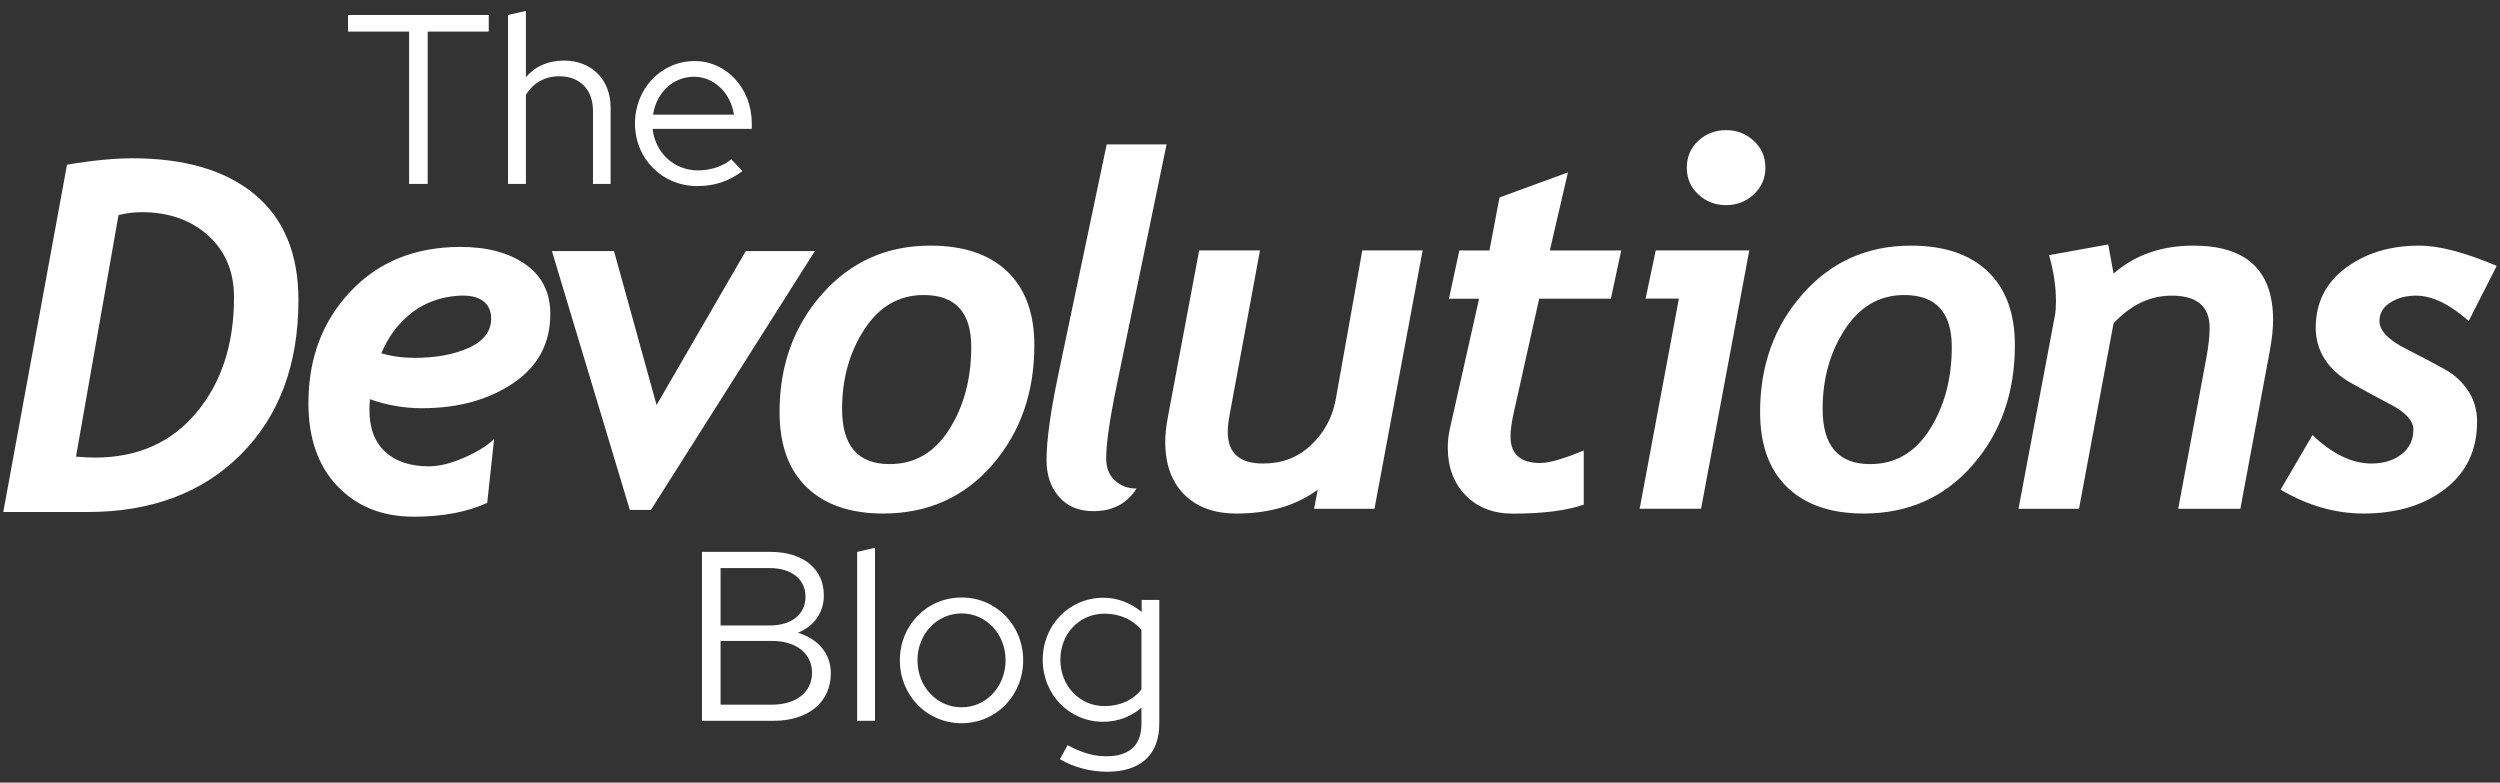 <svg xmlns="http://www.w3.org/2000/svg" width="230px" height="72px" viewBox="0 0 230 72">
<rect x="0" y="0" width="230" height="72" fill="#333333" stroke="none"/>
<path fill="#ffffff" d="M102.744,35.418c-0.652,3.155-0.977,5.403-0.977,6.749c0,0.859,0.267,1.536,0.797,2.033
	c0.533,0.495,1.198,0.746,1.996,0.746c-0.873,1.386-2.196,2.081-3.972,2.081c-1.332,0-2.382-0.437-3.152-1.31
	c-0.768-0.873-1.154-2.004-1.154-3.394c0-1.804,0.357-4.402,1.067-7.79l4.467-21.247h5.508L102.744,35.418z M122.881,36.782
	c-0.299,1.614-1.042,2.994-2.239,4.141c-1.193,1.147-2.672,1.721-4.438,1.721c-2.167,0-3.251-0.967-3.251-2.897
	c0-0.443,0.057-0.983,0.176-1.62l2.79-15.091h-5.596l-2.876,15.315c-0.164,0.872-0.245,1.635-0.245,2.286
	c0,2.07,0.582,3.688,1.746,4.856c1.163,1.17,2.766,1.752,4.812,1.752c2.995,0,5.484-0.728,7.47-2.191l-0.335,1.753h5.556
	l4.432-23.77h-5.552L122.881,36.782z M144.25,15.861l-6.297,2.307l-0.924,4.876h-2.77l-0.954,4.437h2.773l-2.683,11.938
	c-0.134,0.58-0.199,1.165-0.199,1.757c0,1.805,0.546,3.268,1.64,4.392c1.095,1.124,2.544,1.686,4.347,1.686
	c2.75,0,4.925-0.275,6.521-0.823v-4.987c-1.848,0.77-3.177,1.153-3.989,1.153c-1.833,0-2.747-0.814-2.747-2.439
	c0-0.563,0.094-1.267,0.28-2.114l2.357-10.563h6.597l0.952-4.437h-6.57L144.25,15.861z M151.396,27.472h3.062l-3.611,19.334h5.651
	l4.436-23.77h-8.606L151.396,27.472z M158.802,11.971c-1.004,0-1.86,0.33-2.563,0.986c-0.703,0.656-1.053,1.478-1.053,2.466
	c0,0.989,0.353,1.811,1.065,2.467c0.71,0.655,1.558,0.983,2.551,0.983c0.989,0,1.84-0.331,2.549-0.994
	c0.71-0.664,1.065-1.483,1.065-2.456c0-0.988-0.355-1.81-1.065-2.466C160.641,12.301,159.791,11.971,158.802,11.971z
	 M182.886,24.983c1.655,1.59,2.484,3.849,2.484,6.777c0,4.378-1.296,8.054-3.885,11.026c-2.59,2.974-5.934,4.458-10.033,4.458
	c-3.005,0-5.343-0.8-7.014-2.405c-1.674-1.606-2.509-3.915-2.509-6.933c0-4.29,1.309-7.913,3.929-10.87
	c2.618-2.959,5.934-4.438,9.946-4.438C178.867,22.598,181.227,23.393,182.886,24.983z M179.565,31.922
	c0-3.185-1.458-4.779-4.377-4.779c-2.263,0-4.083,1.053-5.453,3.154c-1.371,2.102-2.054,4.547-2.054,7.334
	c0,3.381,1.458,5.067,4.377,5.067c2.31,0,4.138-1.064,5.485-3.197C178.889,37.371,179.565,34.844,179.565,31.922z M92.676,24.983
	c1.655,1.59,2.484,3.849,2.484,6.777c0,4.378-1.296,8.054-3.885,11.026c-2.59,2.974-5.934,4.458-10.033,4.458
	c-3.005,0-5.343-0.8-7.014-2.405c-1.674-1.606-2.509-3.915-2.509-6.933c0-4.29,1.309-7.913,3.929-10.87
	c2.618-2.959,5.934-4.438,9.946-4.438C88.657,22.598,91.017,23.393,92.676,24.983z M89.355,31.922c0-3.185-1.458-4.779-4.377-4.779
	c-2.263,0-4.083,1.053-5.453,3.154c-1.371,2.102-2.054,4.547-2.054,7.334c0,3.381,1.458,5.067,4.377,5.067
	c2.31,0,4.138-1.064,5.485-3.197C88.679,37.371,89.355,34.844,89.355,31.922z M201.798,22.598c-2.948,0-5.397,0.859-7.35,2.574
	l-0.494-2.682l-5.439,0.985c0.424,1.495,0.633,2.899,0.633,4.215c0,0.549-0.03,0.978-0.087,1.289l-3.36,17.828h5.567l3.179-17.061
	c1.582-1.697,3.37-2.547,5.352-2.547c2.323,0,3.487,0.986,3.487,2.956c0,0.755-0.102,1.687-0.308,2.797l-2.583,13.855h5.718
	l2.7-14.471c0.206-1.11,0.311-2.071,0.311-2.887C209.125,24.882,206.683,22.598,201.798,22.598z M224.98,34.008
	c-0.854-0.48-2.081-1.127-3.676-1.943c-1.595-0.814-2.394-1.658-2.394-2.533c0-0.711,0.333-1.277,1.001-1.7
	c0.666-0.423,1.458-0.634,2.365-0.634c1.47,0,3.087,0.777,4.847,2.332l2.575-5.068c-2.923-1.242-5.298-1.864-7.129-1.864
	c-2.672,0-4.926,0.686-6.764,2.051c-1.838,1.368-2.757,3.207-2.757,5.516c0,1.05,0.276,2.008,0.829,2.874
	c0.551,0.864,1.358,1.595,2.417,2.195c1.06,0.599,2.282,1.261,3.662,1.989c1.381,0.725,2.076,1.488,2.076,2.287
	c0,0.964-0.365,1.726-1.095,2.289c-0.732,0.563-1.654,0.845-2.775,0.845c-1.768,0-3.572-0.873-5.415-2.619l-2.929,5.023
	c2.482,1.465,5.027,2.196,7.628,2.196c3.046,0,5.549-0.752,7.507-2.262c1.959-1.509,2.939-3.573,2.939-6.193
	c0-1.064-0.273-2.007-0.817-2.828C226.532,35.14,225.831,34.491,224.98,34.008z M60.405,37.263l-3.917-14.166h-5.712l7.168,23.816
	h1.939l15.086-23.816h-6.357L60.405,37.263z M50.628,28.895c0,2.702-1.137,4.819-3.413,6.356c-2.274,1.536-5.076,2.305-8.407,2.305
	c-1.627,0-3.22-0.276-4.775-0.828c-0.031,0.387-0.044,0.721-0.044,1.003c0,1.665,0.484,2.943,1.452,3.834
	c0.967,0.893,2.312,1.338,4.03,1.338c0.916,0,1.973-0.257,3.166-0.771c1.193-0.513,2.133-1.091,2.82-1.732l-0.634,5.861
	c-1.848,0.851-4.102,1.274-6.763,1.274c-2.879,0-5.213-0.93-7.001-2.794c-1.79-1.859-2.685-4.413-2.685-7.661
	c0-4.109,1.29-7.53,3.869-10.264c2.579-2.734,5.953-4.099,10.124-4.099c2.456,0,4.446,0.533,5.97,1.6
	C49.866,25.386,50.628,26.912,50.628,28.895z M45.186,29.308c0-1.305-0.902-2.57-4.128-1.956c-1.068,0.204-2.353,0.691-3.484,1.671
	c-1.131,0.983-1.856,2.007-2.493,3.475c0.941,0.284,1.964,0.424,3.065,0.424c1.97,0,3.635-0.31,4.999-0.93
	C44.506,31.37,45.186,30.475,45.186,29.308z M0.301,47.106l5.863-31.952c0.678-0.126,3.517-0.593,5.984-0.593
	c4.877,0,8.648,1.115,11.312,3.346c2.665,2.231,3.996,5.461,3.996,9.691c0,5.933-1.763,10.668-5.29,14.205
	c-3.527,3.537-8.237,5.302-14.125,5.302H0.301z M6.991,42.009c0.642,0.059,1.226,0.088,1.752,0.088c3.911,0,7.022-1.379,9.328-4.136
	c2.305-2.756,3.459-6.293,3.459-10.609c0-2.364-0.794-4.258-2.383-5.687c-1.589-1.43-3.629-2.145-6.123-2.145
	c-0.698,0-1.406,0.09-2.12,0.267L6.991,42.009z M32.02,2.909h5.618v14.01h1.709V2.909h5.618V1.377H32.02V2.909z M46.74,16.919h1.643
	V8.727c0.666-1.088,1.732-1.71,3.064-1.71c1.909,0,3.108,1.221,3.108,3.197v6.705h1.621V9.881c0-2.553-1.754-4.307-4.285-4.307
	c-1.443,0-2.642,0.511-3.508,1.532V1L46.74,1.377V16.919z M68.299,15.743l-1.021-1.088c-0.755,0.644-1.91,1.021-3.064,1.021
	c-2.198,0-3.93-1.621-4.174-3.819h9.125v-0.511c0-3.197-2.309-5.728-5.262-5.728c-3.064,0-5.484,2.531-5.484,5.728
	c0,3.264,2.509,5.773,5.729,5.773C65.746,17.119,67.056,16.675,68.299,15.743z M63.859,7.061c1.843,0,3.375,1.51,3.663,3.486h-7.438
	C60.395,8.505,61.927,7.061,63.859,7.061z M64.582,50.774v15.542h6.572c3.197,0,5.284-1.71,5.284-4.374
	c0-1.799-1.154-3.153-3.02-3.73c1.488-0.622,2.376-1.843,2.376-3.442c0-2.442-1.91-3.996-4.907-3.996H64.582z M70.799,52.261
	c2.02,0,3.308,1.021,3.308,2.642s-1.288,2.642-3.308,2.642h-4.507v-5.285H70.799z M71.021,64.828h-4.729v-5.862h4.729
	c2.242,0,3.686,1.155,3.686,2.931C74.706,63.673,73.263,64.828,71.021,64.828z M80.5,50.396l-1.643,0.378v15.542H80.5V50.396z
	 M82.787,60.742c0,3.264,2.509,5.795,5.684,5.795c3.153,0,5.662-2.531,5.662-5.795c0-3.242-2.509-5.773-5.662-5.773
	C85.296,54.97,82.787,57.501,82.787,60.742z M88.471,65.072c-2.287,0-4.063-1.909-4.063-4.33c0-2.42,1.798-4.307,4.063-4.307
	c2.265,0,4.041,1.887,4.041,4.307C92.512,63.163,90.736,65.072,88.471,65.072z M101.482,66.404c1.31,0,2.531-0.444,3.53-1.288v1.488
	c0,1.954-1.11,2.975-3.22,2.975c-1.154,0-2.242-0.311-3.575-1.021l-0.71,1.288c1.243,0.733,2.797,1.154,4.352,1.154
	c3.086,0,4.796-1.576,4.796-4.418v-11.39h-1.621v1.11c-1.021-0.844-2.242-1.31-3.508-1.31c-3.153,0-5.595,2.509-5.595,5.706
	C95.931,63.917,98.395,66.404,101.482,66.404z M97.552,60.698c0-2.398,1.754-4.241,4.063-4.241c1.399,0,2.642,0.555,3.397,1.51
	v5.462c-0.755,0.977-1.976,1.532-3.397,1.532C99.328,64.961,97.552,63.096,97.552,60.698z"/>
</svg>